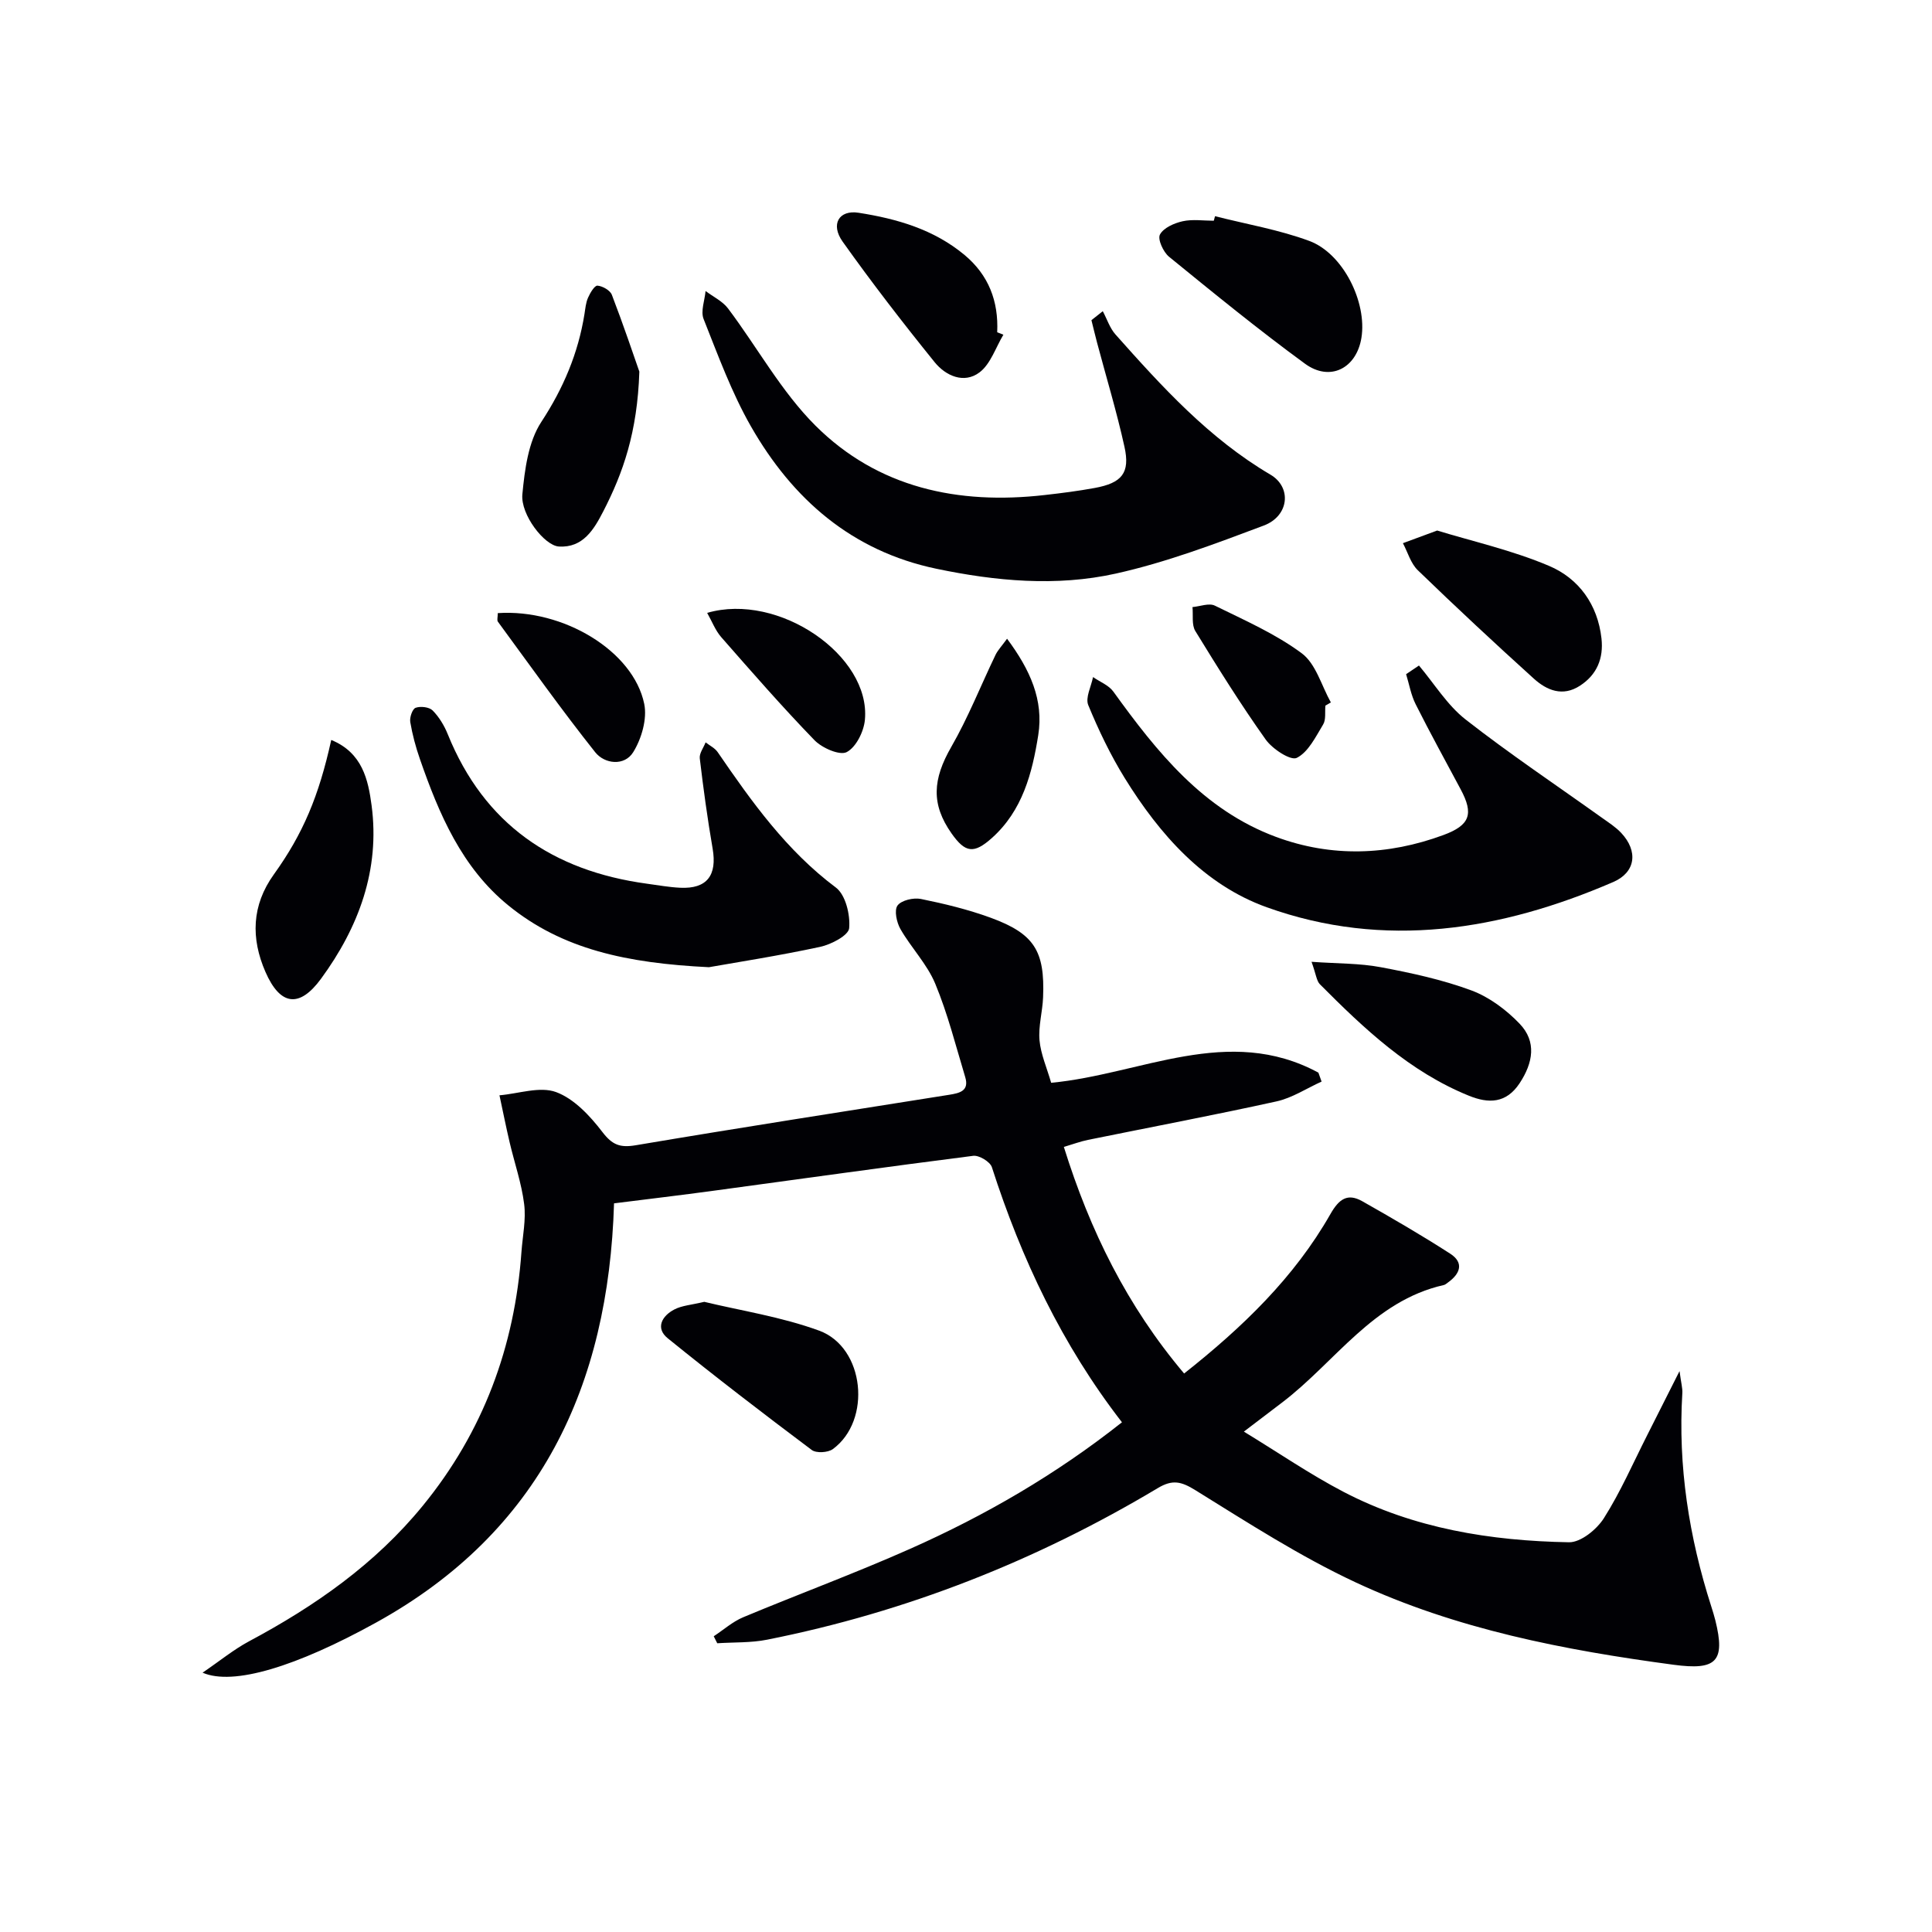 <svg enable-background="new 0 0 400 400" viewBox="0 0 400 400" xmlns="http://www.w3.org/2000/svg"><g fill="#010105"><path d="m217.63 224.18c18.61-1.75 36.67-12.18 55.33-2.1.22.62.44 1.23.66 1.85-3.1 1.4-6.07 3.38-9.32 4.1-12.97 2.86-26.02 5.32-39.04 7.97-1.58.32-3.11.9-5 1.46 5.4 17.31 13.07 32.91 24.9 46.91 12.06-9.54 22.79-19.84 30.3-33.03 1.77-3.1 3.53-4.36 6.58-2.64 6.15 3.48 12.27 7.03 18.21 10.86 2.91 1.88 2.07 4.16-.47 5.97-.27.19-.54.45-.85.52-14.64 3.3-22.48 15.95-33.45 24.3-2.25 1.71-4.49 3.42-7.95 6.05 7.19 4.38 13.68 8.84 20.61 12.46 14.58 7.61 30.49 10.16 46.71 10.45 2.43.04 5.74-2.65 7.22-4.99 3.45-5.44 6.05-11.43 8.98-17.21 2.01-3.96 4-7.93 6.68-13.24.33 2.5.64 3.53.58 4.54-.93 15.13 1.38 29.82 5.99 44.19.3.95.6 1.9.84 2.86 2.14 8.6.17 10.39-8.64 9.21-22.64-3.03-45.01-7.35-65.79-17.04-11.53-5.38-22.35-12.37-33.2-19.09-2.95-1.83-4.76-2.27-7.81-.44-25.16 15.05-52.09 25.66-80.88 31.38-3.36.67-6.87.51-10.32.74-.24-.48-.48-.97-.73-1.45 2.03-1.33 3.91-3.02 6.11-3.94 11.49-4.8 23.19-9.11 34.57-14.17 15.53-6.9 30.18-15.38 43.84-26.19-12.44-16.07-20.83-33.85-26.93-52.81-.36-1.13-2.65-2.51-3.86-2.36-17.96 2.28-35.89 4.81-53.84 7.24-6.71.91-13.44 1.71-20.53 2.6-1.14 37.8-15.29 68.03-49.27 86.8-16.49 9.11-29.56 13.13-35.92 10.37 3.61-2.46 6.45-4.8 9.63-6.5 13.63-7.28 26.1-15.98 35.97-28.07 12.5-15.3 19.02-32.92 20.42-52.53.24-3.31.97-6.69.56-9.92-.54-4.32-2.01-8.53-3.01-12.8-.76-3.23-1.4-6.48-2.1-9.72 3.94-.33 8.34-1.9 11.71-.67 3.74 1.38 7.04 4.93 9.59 8.26 2.06 2.69 3.65 3.3 6.93 2.75 21.61-3.65 43.26-7.01 64.9-10.45 2.11-.34 4.17-.78 3.3-3.65-1.96-6.49-3.62-13.12-6.21-19.35-1.69-4.06-4.97-7.42-7.2-11.3-.79-1.38-1.33-3.89-.61-4.88.8-1.09 3.3-1.67 4.84-1.36 4.87.99 9.74 2.17 14.4 3.87 9.08 3.32 11.29 6.88 10.9 16.5-.12 2.98-1 5.98-.74 8.9.27 2.91 1.53 5.71 2.41 8.79z"/><path d="m228.32 64.43c.87 1.62 1.45 3.5 2.64 4.83 9.63 10.83 19.36 21.53 32.07 29.01 4.47 2.63 3.86 8.57-1.38 10.54-10.06 3.78-20.21 7.63-30.66 9.95-12.27 2.72-24.82 1.57-37.14-1.01-17.51-3.67-29.76-14.42-38.36-29.44-4.01-7.01-6.82-14.73-9.82-22.27-.64-1.62.24-3.85.41-5.79 1.57 1.19 3.51 2.1 4.65 3.61 6.07 8.06 11.02 17.19 18.07 24.23 12.96 12.94 29.59 16.45 47.5 14.4 3.46-.39 6.92-.83 10.34-1.46 5.64-1.03 7.37-3.11 6.17-8.52-1.6-7.25-3.76-14.37-5.67-21.55-.41-1.55-.78-3.11-1.17-4.67.79-.63 1.57-1.24 2.35-1.86z"/><path d="m293.78 137.79c3.18 3.77 5.85 8.19 9.65 11.17 9.16 7.16 18.85 13.64 28.32 20.41 1.35.96 2.78 1.88 3.9 3.07 3.54 3.77 3.03 8.15-1.64 10.17-23.28 10.06-47.37 13.97-71.74 5.23-12.97-4.65-22.18-15.06-29.41-26.75-2.95-4.78-5.41-9.91-7.55-15.11-.63-1.54.61-3.84.99-5.8 1.42.99 3.25 1.68 4.21 3.01 9.03 12.52 18.62 24.51 33.7 30.09 11.46 4.24 23.15 3.84 34.62-.39 5.53-2.04 6.32-4.36 3.59-9.46-3.13-5.86-6.34-11.68-9.32-17.62-.97-1.92-1.34-4.14-1.98-6.23.89-.58 1.77-1.18 2.66-1.79z"/><path d="m146.78 200.25c-17-.83-30.38-3.71-41.53-12.79-9.63-7.83-14.36-18.91-18.31-30.3-.87-2.49-1.56-5.07-2-7.67-.16-.95.44-2.71 1.11-2.95 1.02-.37 2.82-.16 3.53.56 1.34 1.36 2.41 3.14 3.13 4.93 7.54 18.62 21.75 28.28 41.23 30.93 2.3.31 4.59.73 6.9.84 5.53.26 7.66-2.56 6.7-8.12-1.07-6.19-1.92-12.43-2.66-18.67-.12-1.04.78-2.21 1.21-3.31.84.66 1.91 1.17 2.49 2.01 7.06 10.3 14.25 20.39 24.47 28.04 2.02 1.51 3.01 5.64 2.76 8.42-.13 1.5-3.73 3.38-6.02 3.87-8.56 1.84-17.23 3.19-23.01 4.21z"/><path d="m251.56 44.76c6.52 1.66 13.24 2.8 19.51 5.12 7.03 2.61 11.98 12.71 10.8 20.05-1.02 6.33-6.49 9.17-11.69 5.37-9.63-7.04-18.89-14.6-28.14-22.14-1.19-.97-2.4-3.62-1.89-4.59.73-1.39 2.94-2.37 4.7-2.76 2.05-.46 4.29-.11 6.45-.11.09-.31.18-.62.26-.94z"/><path d="m132.37 76.94c-.41 12.6-3.38 21-7.5 28.99-1.88 3.64-4.16 7.54-9.17 7.22-2.97-.19-7.95-6.59-7.55-10.81.49-5.12 1.22-10.86 3.92-14.98 4.58-6.99 7.64-14.23 8.94-22.35.18-1.14.28-2.35.74-3.38.43-.98 1.35-2.54 1.95-2.49 1.07.09 2.62.97 2.98 1.9 2.4 6.24 4.53 12.59 5.69 15.9z"/><path d="m68.58 153.2c6.47 2.65 7.65 8.29 8.35 13.52 1.78 13.37-2.68 25.28-10.45 35.9-4.51 6.17-8.48 5.57-11.52-1.39-3.03-6.94-2.88-13.78 1.75-20.21 6.01-8.37 9.3-16.16 11.87-27.82z"/><path d="m145.81 269.53c7.47 1.81 15.93 3.09 23.8 5.97 9.44 3.47 10.91 18.6 2.82 24.52-1.01.74-3.44.88-4.37.18-10.06-7.55-20.05-15.21-29.82-23.13-2.6-2.11-1.18-4.65 1.4-5.97 1.55-.81 3.47-.92 6.17-1.57z"/><path d="m297.55 109.84c7.24 2.22 15.49 4.07 23.14 7.31 6.17 2.6 10.1 8.01 10.88 15.04.45 4.08-.92 7.5-4.47 9.79-3.57 2.32-6.85.95-9.53-1.47-8.13-7.35-16.15-14.83-24.03-22.45-1.46-1.41-2.08-3.71-3.08-5.6 1.91-.7 3.82-1.41 7.09-2.62z"/><path d="m271.54 199.13c5.44.39 9.97.29 14.33 1.12 6.34 1.19 12.73 2.57 18.75 4.8 3.7 1.37 7.24 4.02 10 6.9 3.56 3.71 2.79 8.09 0 12.32s-6.46 4.22-10.47 2.6c-12.31-4.98-21.73-13.89-30.89-23.1-.69-.71-.78-2.03-1.72-4.64z"/><path d="m207.74 69.3c-1.6 2.66-2.64 6.05-4.93 7.79-3.21 2.43-7.01.73-9.3-2.1-6.58-8.14-12.99-16.44-19.05-24.96-2.56-3.6-.76-6.62 3.3-5.98 7.93 1.24 15.59 3.44 21.95 8.75 4.96 4.14 7.05 9.54 6.75 15.99.42.17.85.34 1.28.51z"/><path d="m208.5 132.24c4.8 6.45 7.6 12.71 6.46 19.95-1.25 7.9-3.27 15.65-9.6 21.31-3.75 3.35-5.52 3.06-8.34-.93-4.29-6.08-3.92-11.23-.07-17.93 3.51-6.1 6.11-12.71 9.17-19.07.48-.98 1.27-1.79 2.38-3.33z"/><path d="m146.41 126.89c14.79-4.31 33.89 8.85 32.66 22.13-.22 2.43-1.82 5.67-3.76 6.69-1.44.76-5.09-.83-6.66-2.44-6.68-6.89-13-14.14-19.34-21.37-1.21-1.39-1.9-3.25-2.9-5.01z"/><path d="m274.41 146.09c-.13 1.32.15 2.89-.47 3.91-1.55 2.55-3.07 5.72-5.46 6.91-1.27.63-5.06-1.85-6.45-3.82-5.16-7.26-9.89-14.84-14.55-22.44-.79-1.29-.42-3.29-.59-4.96 1.56-.14 3.43-.89 4.63-.3 6.16 3.03 12.56 5.83 18.01 9.88 2.91 2.17 4.07 6.69 6.01 10.16-.38.22-.76.44-1.13.66z"/><path d="m103.06 126.94c13.57-.91 28.07 7.85 30.32 18.79.64 3.1-.55 7.21-2.28 10-1.81 2.92-5.91 2.48-7.88 0-6.98-8.79-13.49-17.96-20.14-27.02-.22-.31-.02-.94-.02-1.77z"/></g></svg>